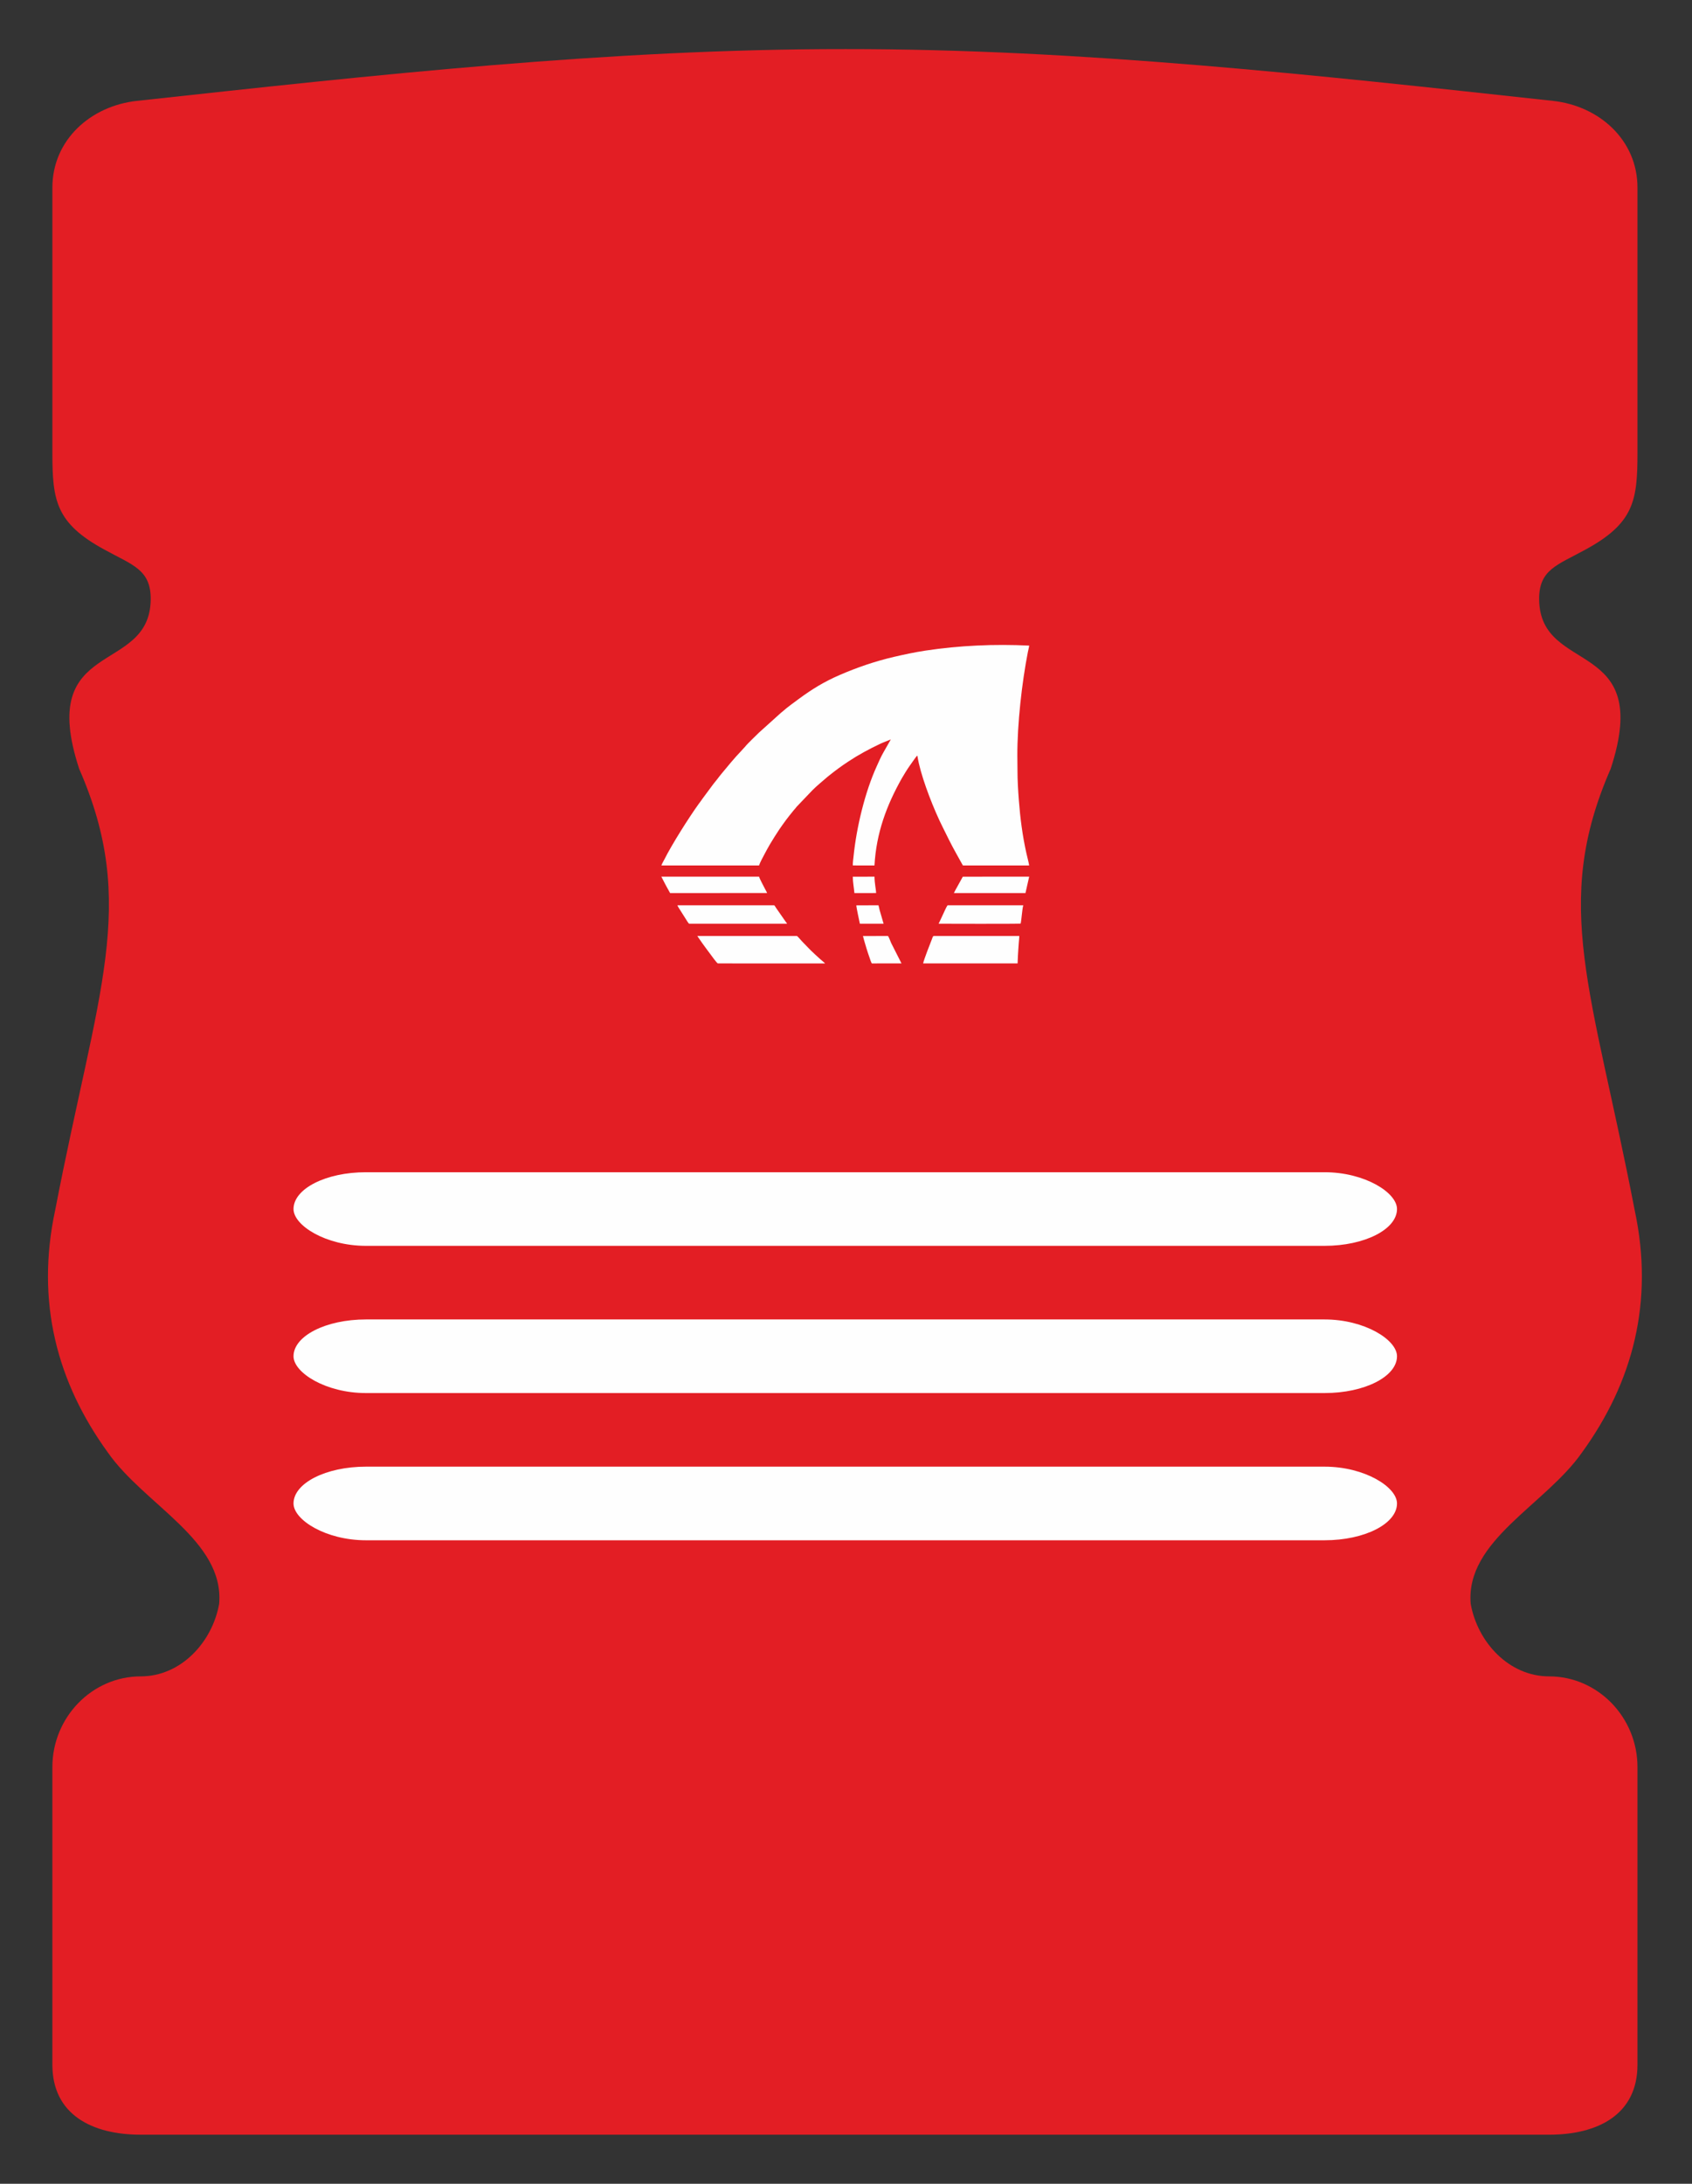 <?xml version="1.0" encoding="UTF-8"?>
<!DOCTYPE svg PUBLIC "-//W3C//DTD SVG 1.1//EN" "http://www.w3.org/Graphics/SVG/1.1/DTD/svg11.dtd">
<!-- Creator: CorelDRAW -->
<svg xmlns="http://www.w3.org/2000/svg" xml:space="preserve" width="69mm" height="89mm" version="1.1" style="shape-rendering:geometricPrecision; text-rendering:geometricPrecision; image-rendering:optimizeQuality; fill-rule:evenodd; clip-rule:evenodd"
viewBox="0 0 6900 8900"
 xmlns:xlink="http://www.w3.org/1999/xlink"
 xmlns:xodm="http://www.corel.com/coreldraw/odm/2003">
 <rect x="0" y="0" width="6900" height="8900" fill="#333333" stroke="none"/>
 <defs>
  <style type="text/css">
   <![CDATA[
    .fil1 {fill:#FEFEFE}
    .fil0 {fill:#E31E24;fill-rule:nonzero}
   ]]>
  </style>
 </defs>
 <g id="Слой_x0020_1">
  <path class="fil0" d="M6317.43 8700.07c198.16,0 360.22,-81.74 360.22,-285.22l0 -1212.78c0,-203.41 -162.06,-369.89 -360.22,-369.89 -164.04,0 -291.78,-139.06 -319.9,-295.34 -22.19,-258.84 305.16,-403.58 454.28,-617.72 206.26,-284.51 294.88,-612.88 214.2,-988.13 -173.07,-896.36 -339.76,-1244.27 -97.79,-1797.36 176.53,-536.71 -287.37,-379.59 -291.57,-689.47 -1.66,-123.33 74.61,-141.11 188.77,-204.18 198.12,-107.64 212.23,-199.85 212.23,-394.44l0 -1080.56c0,-194.56 -156.14,-333.31 -344.52,-353.8 -965.16,-105.06 -1924.6,-211.92 -2885.78,-211.07 -961.22,-0.85 -1924.09,106.01 -2889.29,211.07 -188.38,20.49 -344.48,159.24 -344.48,353.8l0 1080.56c0,194.59 14.11,286.8 212.19,394.44 114.2,63.07 190.47,80.85 188.81,204.18 -4.2,309.88 -468.14,152.76 -291.61,689.47 242.01,553.09 75.32,901 -97.75,1797.36 -80.68,375.25 7.9,703.62 214.2,988.13 149.09,214.14 476.47,358.88 454.28,617.72 -28.12,156.28 -155.86,295.34 -319.9,295.34 -198.12,0 -360.22,166.48 -360.22,369.89l0 1212.78c0,203.48 162.1,285.22 360.22,285.22l5743.63 0z"/>
  <g id="_2619354124368">
   <path class="fil1" d="M2697.14 3527.35l398.24 0c3.32,-11.1 15.26,-32.89 21.02,-43.81 7.56,-14.31 15.39,-28.88 23.39,-42.51 12.2,-20.76 24.97,-40.41 38.05,-60.39l13.73 -19.66c8.71,-12.31 18.64,-25.65 27.82,-37.2 5,-6.3 9.91,-11.85 14.51,-18.02 2.4,-3.22 4.93,-5.73 7.72,-8.95 2.56,-2.96 4.98,-6.12 7.48,-9.25l64.39 -67.4c18.56,-18.62 40.35,-35.87 60.6,-53.68 3.42,-3.01 5.95,-5.04 9.23,-7.44l18.23 -14.26c6.18,-4.63 12.56,-9.48 19.08,-14.3 12.47,-9.2 25.36,-17.86 39.02,-26.93 41.23,-27.38 82.26,-49.36 126.92,-70.77 15.31,-7.34 31.11,-12.75 46.06,-19.05l-29.99 52.71c-10.14,17.31 -18.87,37.95 -27.23,56.27 -47.99,105.09 -82.52,248.86 -94.47,366.05 -1.16,11.37 -3.64,27.4 -3.13,38.41l88.3 0.18c7.39,-133.29 50.06,-246.35 111.47,-355.21 4.67,-8.27 9.49,-15.86 14.51,-24.14 12.05,-19.9 25.9,-38.44 39.27,-57.4 2.47,-3.5 6.31,-7.88 8.76,-11.38l1.3 3.22c0.34,1.29 0.61,3.11 0.87,4.53 0.36,1.92 0.84,4.96 1.42,8.06 1.01,5.42 2.34,11.42 3.55,16.72 17.51,76.7 61.64,188.95 97.15,259.66 8.95,17.82 17.35,34.99 26.25,52.82 17.79,35.66 37.34,68.92 55.97,103.01l270.25 0.1c-0.38,-6.3 -9.24,-41.04 -11.23,-49.94 -15.87,-70.78 -25.38,-144.24 -30.88,-217.12 -2.98,-39.59 -5.48,-79.58 -5.47,-119.54 0.01,-19.79 -0.49,-41.06 -0.55,-61.49 -0.38,-127.25 18.17,-295.72 42.94,-421.95 1.55,-7.92 4.64,-18.87 5.29,-26.14 -142.68,-6.79 -283.91,-0.54 -423.63,20.53 -43.05,6.49 -84.65,15.53 -125.54,24.92 -78.85,18.09 -154.86,44.51 -224.71,74.89 -63.24,27.5 -111.46,57.17 -165.68,97.04 -16.77,12.34 -49.86,36.36 -63.47,49.01 -2.26,2.1 -2.79,2.4 -4.84,3.95 -1.87,1.43 -3.23,2.86 -5.29,4.39l-88.77 79.95c-11.19,11.21 -48.7,46.86 -55.85,56.6l-18.04 19.77c-22.67,23.1 -57.37,65.1 -78.25,90.48l-8.64 10.68c-10.22,14.03 -22.48,27.81 -32.69,42.02 -15.61,21.75 -32.3,42.84 -47.62,64.84 -1.24,1.79 -2.24,2.82 -3.8,4.97 -40.51,56.04 -109.87,165.7 -140.54,226.81 -3.35,6.68 -10.57,18.58 -12.48,25.34z"/>
   <path class="fil1" d="M2843.61 3814.63l20.35 29.51c7.07,9.78 12.95,18.14 20.41,27.89l10.55 14.09c4.22,5.76 28.58,39.75 32.57,40.34l437.1 0.01c-1.61,-2.24 -6.28,-6.12 -7.96,-7.39 -8.97,-6.77 -52.84,-47.24 -61.87,-57.66l-24.23 -24.97c-3.41,-3.58 -18.49,-21.35 -20.58,-21.82l-406.34 0z"/>
   <path class="fil1" d="M4149.8 3926.47c0.84,-18.67 1.33,-38.07 2.88,-56.77 0.78,-9.48 1.3,-18.65 1.94,-27.61 0.65,-8.9 2.08,-18.98 2.08,-27.46l-347.95 0c-5.08,0 -5.95,6.86 -8.37,12.92 -7.59,18.97 -32.72,83.34 -35.89,98.91l385.31 0.01z"/>
   <path class="fil1" d="M2762.56 3689.53c0.75,3.85 8.81,15.9 11.25,19.78l23.82 37.67c2.81,4.19 9.42,16.14 13.01,17.82l399.17 -0.01c-1.29,-2.93 -4.8,-6.88 -6.63,-9.5l-38.98 -55.96c-1.01,-1.52 -1.94,-3.21 -2.97,-4.88l-3.12 -4.16c-0.08,-0.31 -0.34,-0.33 -0.53,-0.75l-395.02 -0.01z"/>
   <path class="fil1" d="M2697 3572.94c11.89,24.03 23.25,44.62 35.66,66.78l395.58 -0.2c-1.2,-4.04 -6.14,-11.86 -8.31,-16.27 -5.2,-10.57 -22.84,-42.78 -24.38,-50.32l-398.55 0.01z"/>
   <path class="fil1" d="M4162.24 3763.87c3.84,-16.9 6.01,-57.63 10.64,-74.34l-308.78 0.11c-4.82,6.12 -14.79,29.26 -18.61,37.17l-17.71 37.99c0.21,0 332.97,1.08 333.77,-0.65 0.13,-0.28 0.47,-0.16 0.69,-0.28z"/>
   <path class="fil1" d="M4196.99 3572.93l-270.68 0.11c-0.93,2.81 -31.48,55.78 -36.43,66.67l292.02 -0.01 15.09 -66.77z"/>
   <path class="fil1" d="M3519.06 3814.95c1.55,3.76 2.79,10.68 4.02,14.96 6.14,21.31 14.45,49.68 21.99,70.28 1.27,3.47 8.05,25.58 10.64,26.28l120.55 -0.05 -42.29 -83.52c-1.32,-2.86 -10.36,-27.49 -13.24,-28.28l-101.67 0.33z"/>
   <path class="fil1" d="M3582.43 3689.54l-90.24 0.27c-0.22,8.62 11.89,62.02 14.44,74.98l96.71 0.01 -16.31 -56.06c-1.59,-6.21 -2.61,-12.46 -4.6,-19.2z"/>
   <path class="fil1" d="M3477.71 3573.19c0.01,21.97 4.76,44.57 6.5,66.51l88.7 -0.1c-0.37,-12.65 -6.69,-41.63 -6.68,-66.68l-88.52 0.27z"/>
  </g>
  <rect class="fil1" x="1196.99" y="5377.48" width="4500" height="300" rx="295.14" ry="150"/>
  <rect class="fil1" x="1196.99" y="4777.48" width="4500" height="300" rx="295.14" ry="150"/>
  <rect class="fil1" x="1196.99" y="5977.47" width="4500" height="300" rx="295.14" ry="150"/>
 </g>
</svg>
